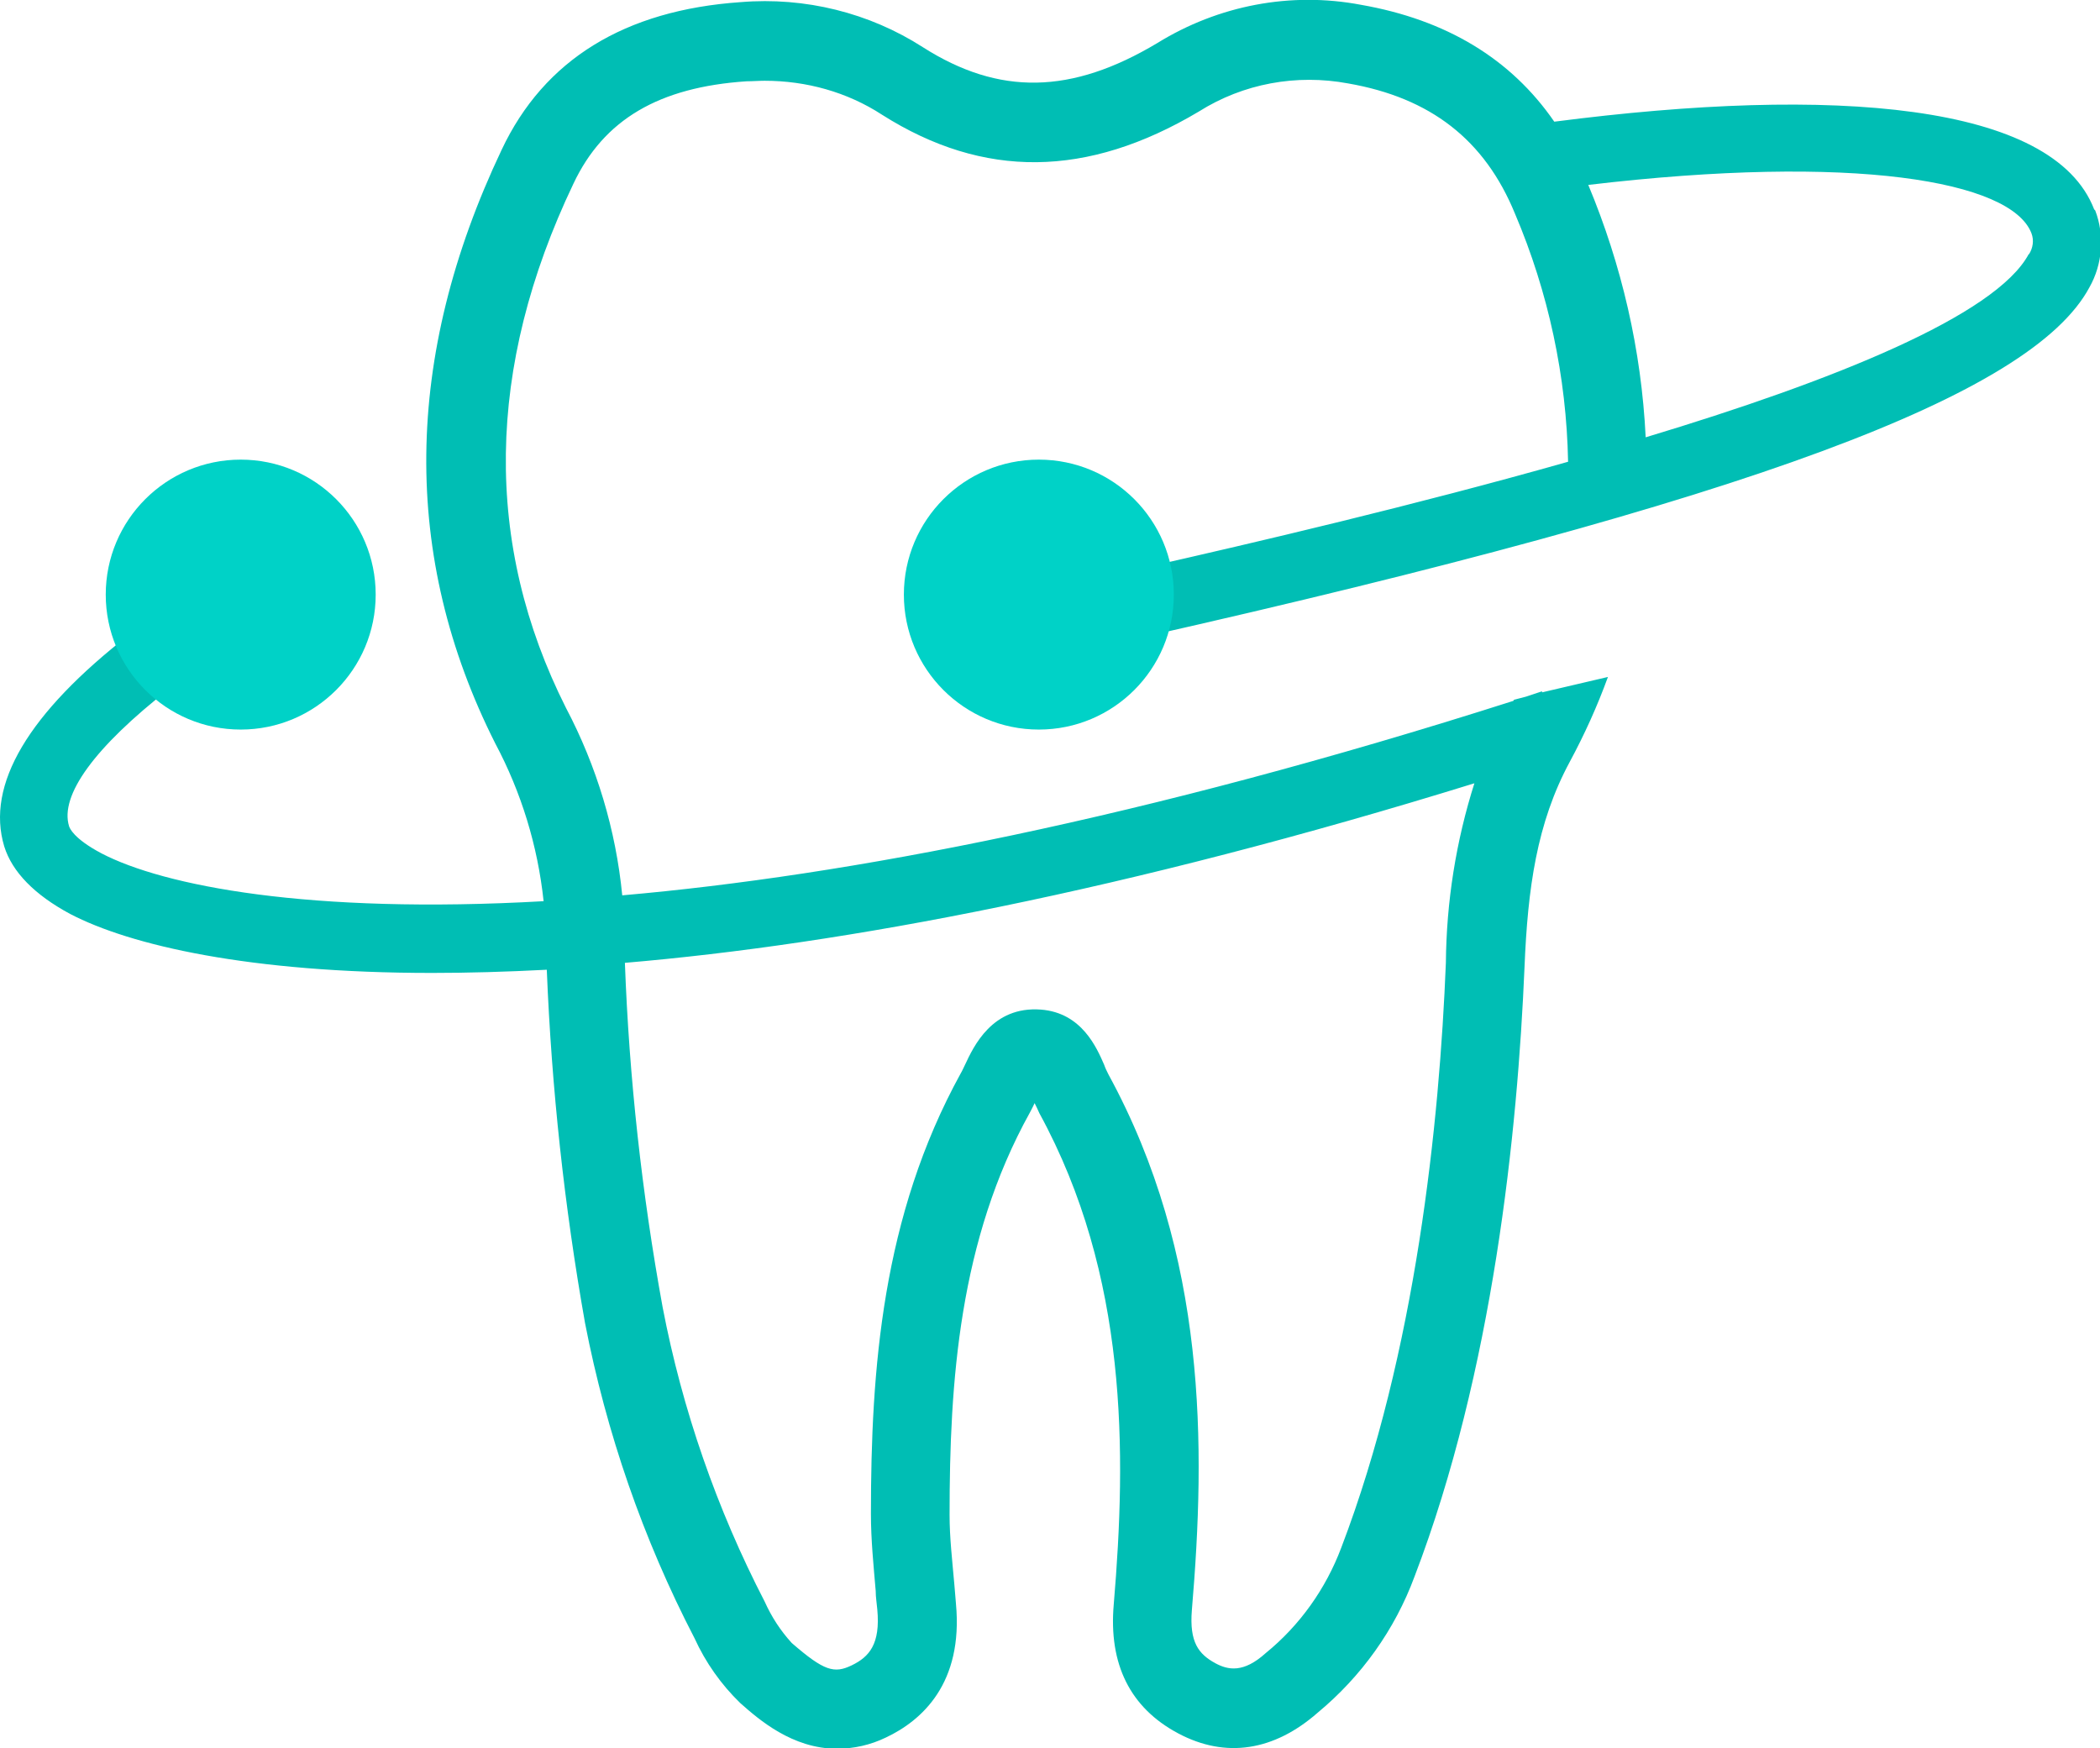 <svg xmlns="http://www.w3.org/2000/svg" id="uuid-4a0e9fd1-ce4c-4eb8-8854-c6846f08492c" viewBox="0 0 39.52 32.9"><g id="uuid-55867bbb-d8ec-4cde-846d-a1a1c9fe78b9"><g id="uuid-f882861e-22a9-4c82-aa9b-b4c504bb7827"><g id="uuid-288561e4-af75-4b46-b4a6-804491b34466"><path d="M39.41,3.94c-.77-2-4.9-2.33-10.16-1.65-.82-1.19-2.04-1.92-3.64-2.2-1.32-.25-2.68.01-3.83.72-1.62.97-2.98.99-4.41.08C16.36.24,15.15-.06,13.94.04c-2.18.15-3.7,1.08-4.5,2.78-1.85,3.9-1.89,7.66-.12,11.17.49.92.8,1.93.91,2.97-4.42.25-7.15-.29-8.32-.9-.53-.28-.6-.48-.61-.51-.18-.58.48-1.49,1.89-2.59.95.73,2.31.54,3.04-.41.73-.95.54-2.31-.41-3.04-.95-.73-2.31-.54-3.04.41-.44.57-.56,1.33-.33,2.01C.53,13.42-.27,14.77.08,15.93c.15.48.57.91,1.24,1.27,1.13.59,3.37,1.11,6.81,1.11.67,0,1.39-.02,2.16-.06.09,2.23.33,4.45.72,6.65.4,2.06,1.09,4.06,2.06,5.93.21.46.5.87.86,1.22.35.31.98.86,1.82.86.32,0,.63-.07.92-.21.68-.32,1.46-1.02,1.32-2.52-.01-.12-.02-.24-.03-.36-.04-.46-.09-.88-.09-1.31,0-2.51.18-5.17,1.51-7.57.03-.06.06-.11.09-.18.03.06.06.12.09.19,1.67,3.06,1.64,6.39,1.4,9.24-.1,1.13.31,1.95,1.21,2.43s1.81.33,2.63-.39c.82-.68,1.45-1.56,1.82-2.56,1.48-3.87,1.94-8.38,2.07-11.47.06-1.48.23-2.71.85-3.86.28-.52.52-1.05.72-1.6l-1.24.29v-.02l-.3.1-.23.06s0,.01-.01.02c-6.99,2.23-12.54,3.29-16.77,3.66-.12-1.23-.48-2.43-1.06-3.53-1.55-3.08-1.51-6.4.14-9.86.57-1.21,1.61-1.82,3.26-1.93.11,0,.23-.01.34-.01.78,0,1.55.21,2.21.64,1.91,1.21,3.86,1.19,5.96-.06.84-.53,1.84-.71,2.81-.53,1.55.27,2.57,1.06,3.14,2.45.63,1.48.97,3.07,1,4.67-2.89.82-5.89,1.52-7.96,1.99-.32-1.14-1.51-1.81-2.66-1.48s-1.81,1.51-1.48,2.66c.32,1.14,1.51,1.81,2.66,1.48.67-.19,1.21-.69,1.44-1.35,11.38-2.57,16.72-4.55,17.81-6.58.25-.44.29-.98.11-1.45h0ZM27.75,14.73c-.35,1.1-.53,2.24-.54,3.39-.12,2.99-.56,7.32-1.97,11.01-.29.77-.78,1.46-1.42,1.98-.42.38-.71.32-.95.19-.31-.17-.49-.39-.44-1,.26-3.07.29-6.67-1.57-10.08-.03-.06-.06-.12-.08-.18-.14-.32-.42-.98-1.19-1.04-.92-.07-1.27.7-1.43,1.04-.03.06-.05.11-.08.16-1.48,2.69-1.69,5.57-1.69,8.29,0,.49.05.98.09,1.45,0,.12.02.23.03.35.06.65-.15.89-.48,1.05s-.52.11-1.13-.42c-.21-.23-.38-.49-.51-.78-.9-1.74-1.55-3.61-1.92-5.54-.39-2.14-.63-4.31-.71-6.48,4.12-.35,9.43-1.35,15.99-3.38h0ZM38.18,4.78c-.62,1.16-3.69,2.39-7.21,3.45-.08-1.64-.45-3.24-1.08-4.75,4.98-.59,7.96-.08,8.34.91.05.13.03.28-.05.4h0s0,0,0,0Z" fill="#00beb4"></path></g><circle cx="19.55" cy="11.19" r="2.54" fill="#00d2c7"></circle><circle cx="4.53" cy="11.19" r="2.54" fill="#00d2c7"></circle></g></g></svg>